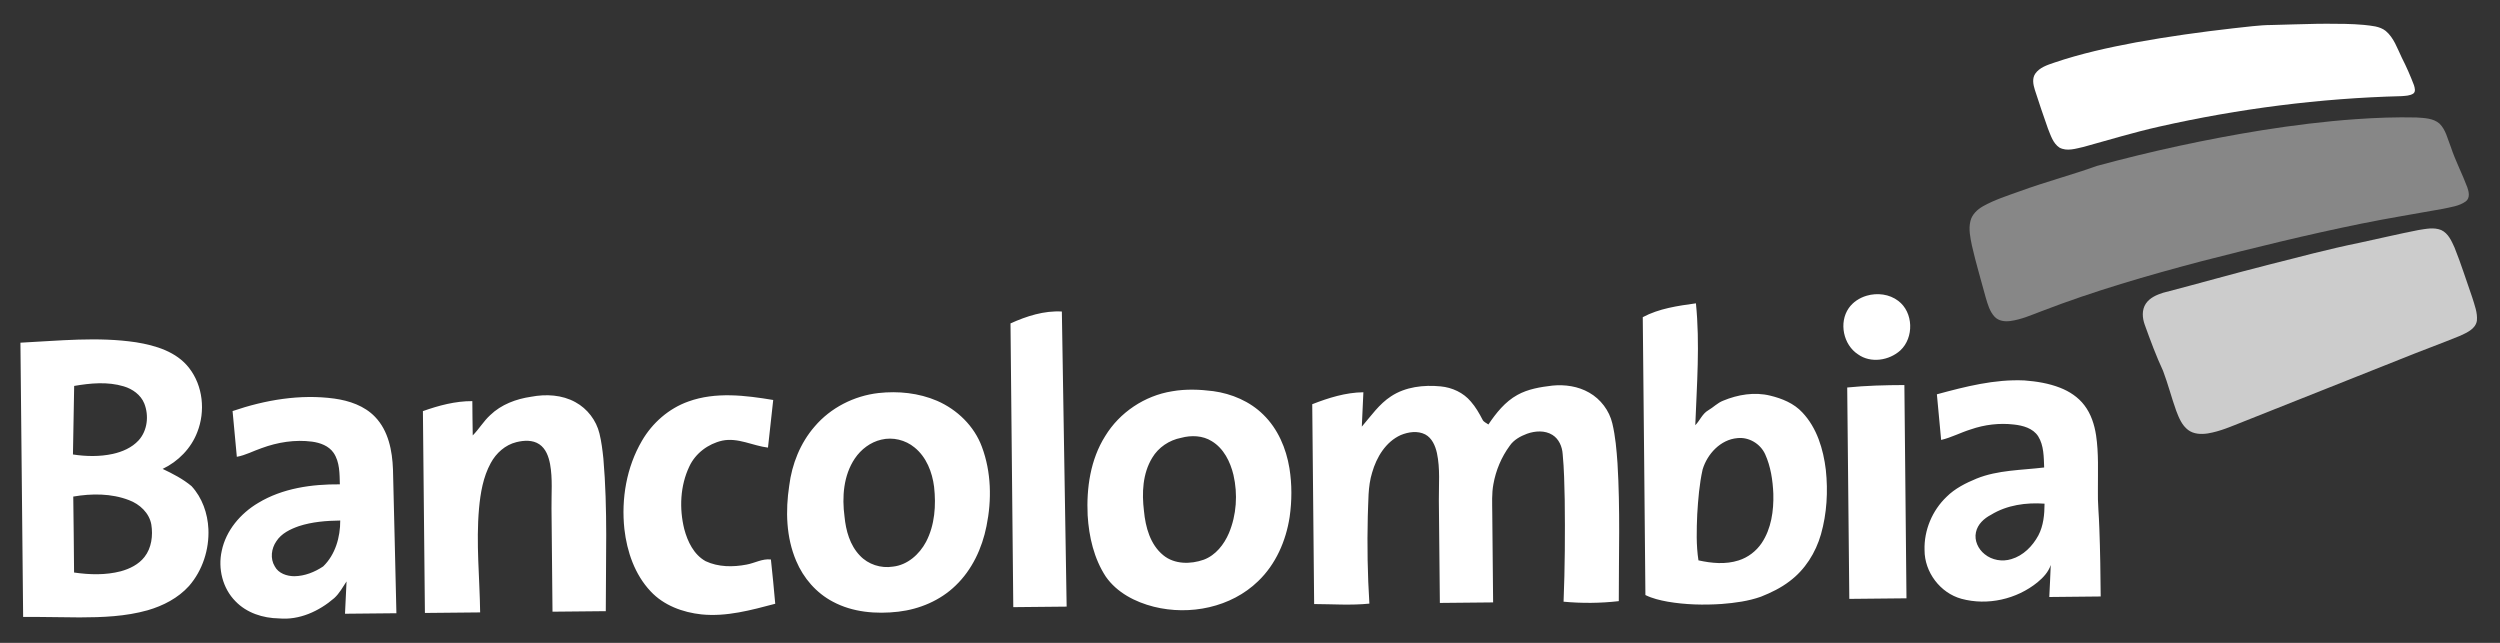 <svg width="105" height="27" viewBox="0 0 105 27" fill="none" xmlns="http://www.w3.org/2000/svg">
<rect x="0" y="0" width="105" height="27" fill="#333333" stroke="none"/>
<g clip-path="url(#clip0_101_1619)">
<g clip-path="url(#clip1_101_1619)">
<path d="M97.286 1.001L97.714 0.997C98.239 0.999 98.765 0.997 99.288 1.046C99.599 1.084 99.943 1.096 100.2 1.299C100.545 1.589 100.687 2.035 100.878 2.427C101.07 2.801 101.237 3.187 101.387 3.579C101.42 3.691 101.469 3.849 101.356 3.932C101.21 4.024 101.03 4.024 100.865 4.038C97.438 4.125 94.022 4.565 90.68 5.32C89.613 5.56 88.567 5.879 87.514 6.169C87.185 6.241 86.814 6.371 86.496 6.199C86.225 6.018 86.13 5.685 86.013 5.399C85.818 4.86 85.641 4.314 85.462 3.769C85.395 3.553 85.343 3.297 85.48 3.095C85.661 2.834 85.98 2.733 86.268 2.634C87.388 2.253 88.547 1.998 89.709 1.78C91.068 1.533 92.437 1.343 93.809 1.187C94.342 1.135 94.874 1.052 95.412 1.05C96.036 1.034 96.661 1.013 97.286 1.001ZM78.401 12.42C78.844 12.29 79.354 12.351 79.726 12.636C80.366 13.115 80.394 14.176 79.817 14.715C79.347 15.143 78.571 15.267 78.037 14.883C77.418 14.481 77.225 13.55 77.647 12.942C77.826 12.685 78.103 12.507 78.401 12.42ZM68.996 13.321C69.683 12.955 70.468 12.845 71.229 12.74C71.401 14.443 71.267 16.155 71.202 17.859C71.396 17.663 71.496 17.378 71.743 17.235C71.96 17.11 72.135 16.92 72.372 16.829C72.991 16.571 73.691 16.455 74.35 16.617C74.846 16.737 75.345 16.94 75.697 17.321C76.312 17.97 76.581 18.867 76.685 19.736C76.781 20.639 76.729 21.566 76.48 22.442C76.259 23.215 75.809 23.931 75.16 24.414C74.798 24.692 74.382 24.893 73.96 25.061C73.43 25.249 72.868 25.323 72.31 25.367C71.553 25.417 70.788 25.399 70.04 25.27C69.721 25.211 69.4 25.137 69.107 24.992C69.077 21.102 69.031 17.212 68.996 13.321ZM71.509 19.721C71.373 20.337 71.322 20.968 71.284 21.596C71.258 22.242 71.235 22.894 71.335 23.535C71.887 23.657 72.476 23.714 73.023 23.537C73.416 23.413 73.76 23.15 73.991 22.808C74.395 22.204 74.499 21.452 74.48 20.739C74.456 20.172 74.371 19.594 74.135 19.074C73.934 18.637 73.455 18.348 72.972 18.401C72.261 18.461 71.705 19.066 71.509 19.721ZM42.441 13.583C43.114 13.278 43.851 13.041 44.598 13.084C44.663 17.215 44.732 21.346 44.799 25.478C44.052 25.485 43.305 25.493 42.558 25.5C42.519 21.527 42.479 17.555 42.441 13.583ZM0.857 14.393C2.473 14.313 4.105 14.135 5.716 14.376C6.535 14.508 7.416 14.771 7.944 15.457C8.529 16.209 8.632 17.274 8.286 18.15C8.027 18.831 7.484 19.382 6.831 19.694C7.256 19.896 7.681 20.114 8.044 20.417C8.492 20.902 8.723 21.563 8.753 22.218C8.791 23.078 8.507 23.959 7.939 24.611C7.481 25.119 6.852 25.443 6.202 25.631C5.274 25.893 4.303 25.929 3.345 25.931C2.553 25.927 1.762 25.907 0.971 25.91L0.857 14.393H0.857ZM3.115 16.209C3.097 17.168 3.081 18.128 3.064 19.088C3.616 19.172 4.185 19.184 4.734 19.065C5.137 18.976 5.538 18.804 5.822 18.495C6.195 18.084 6.261 17.453 6.06 16.947C5.913 16.582 5.566 16.336 5.198 16.227C4.522 16.023 3.8 16.091 3.115 16.209ZM3.077 20.856C3.094 21.919 3.1 22.982 3.111 24.046C3.76 24.14 4.433 24.16 5.072 23.994C5.449 23.891 5.823 23.707 6.068 23.393C6.366 23.014 6.429 22.496 6.356 22.032C6.27 21.543 5.867 21.172 5.416 21.005C4.675 20.72 3.851 20.723 3.077 20.856ZM9.768 17.265C11.136 16.798 12.604 16.544 14.046 16.741C14.669 16.828 15.307 17.043 15.752 17.508C16.315 18.091 16.477 18.933 16.505 19.716C16.558 21.729 16.6 23.742 16.649 25.756C15.93 25.763 15.21 25.77 14.49 25.777C14.51 25.324 14.534 24.872 14.555 24.42C14.394 24.662 14.255 24.924 14.038 25.121C13.401 25.671 12.572 26.054 11.714 25.973C11.047 25.963 10.36 25.744 9.89 25.254C9.35 24.71 9.148 23.882 9.312 23.14C9.489 22.28 10.102 21.562 10.846 21.122C11.87 20.503 13.096 20.333 14.274 20.342C14.261 19.895 14.273 19.407 14.012 19.021C13.809 18.725 13.447 18.595 13.106 18.549C12.391 18.456 11.662 18.573 10.989 18.821C10.641 18.939 10.312 19.121 9.947 19.186C9.888 18.546 9.826 17.906 9.768 17.265ZM12.553 22.098C12.193 22.225 11.82 22.401 11.607 22.733C11.395 23.037 11.341 23.463 11.54 23.787C11.694 24.083 12.05 24.201 12.366 24.201C12.798 24.195 13.217 24.028 13.573 23.79C14.085 23.295 14.293 22.559 14.29 21.862C13.705 21.87 13.111 21.916 12.553 22.098ZM22.304 16.664C22.928 16.545 23.606 16.579 24.17 16.893C24.669 17.165 25.043 17.654 25.177 18.206C25.262 18.552 25.305 18.907 25.342 19.261C25.527 21.392 25.441 23.533 25.443 25.669C24.697 25.677 23.951 25.684 23.205 25.691C23.191 24.244 23.176 22.798 23.163 21.352C23.156 20.732 23.215 20.105 23.103 19.491C23.043 19.178 22.927 18.844 22.651 18.659C22.37 18.47 22.007 18.493 21.693 18.569C21.222 18.683 20.837 19.03 20.611 19.449C20.291 20.033 20.179 20.703 20.119 21.358C19.99 22.811 20.147 24.267 20.166 25.721C19.392 25.729 18.619 25.736 17.846 25.744C17.817 22.918 17.79 20.093 17.762 17.267C18.43 17.03 19.124 16.844 19.838 16.847C19.845 17.327 19.843 17.808 19.855 18.288C20.12 18.02 20.311 17.689 20.59 17.434C21.052 16.988 21.678 16.755 22.304 16.664ZM36.893 16.508C37.723 16.416 38.587 16.503 39.359 16.835C40.203 17.202 40.92 17.897 41.24 18.768C41.636 19.826 41.657 20.998 41.433 22.096C41.248 23.026 40.829 23.929 40.138 24.591C39.492 25.22 38.621 25.587 37.731 25.691C36.802 25.798 35.815 25.72 34.978 25.27C34.283 24.905 33.743 24.279 33.44 23.559C33.017 22.568 32.987 21.454 33.147 20.401C33.259 19.493 33.613 18.605 34.217 17.911C34.887 17.124 35.868 16.626 36.893 16.508ZM37.015 18.465C36.558 18.57 36.163 18.872 35.903 19.257C35.425 19.967 35.36 20.871 35.47 21.698C35.527 22.285 35.694 22.896 36.113 23.332C36.461 23.707 36.999 23.879 37.503 23.798C38.112 23.733 38.615 23.282 38.894 22.757C39.263 22.052 39.318 21.225 39.232 20.447C39.154 19.827 38.907 19.193 38.409 18.792C38.027 18.477 37.498 18.348 37.015 18.465ZM58.424 16.645C59.032 16.244 59.795 16.159 60.507 16.228C60.99 16.274 61.462 16.49 61.777 16.867C61.976 17.093 62.127 17.357 62.266 17.625C62.312 17.726 62.428 17.763 62.512 17.829C62.836 17.348 63.212 16.873 63.729 16.588C64.179 16.337 64.696 16.255 65.201 16.195C65.728 16.143 66.281 16.223 66.745 16.49C67.228 16.764 67.59 17.242 67.718 17.783C67.849 18.332 67.895 18.897 67.935 19.459C68.052 21.386 67.987 23.318 67.989 25.248C67.22 25.336 66.441 25.343 65.67 25.271C65.727 23.843 65.736 22.413 65.718 20.983C65.704 20.344 65.693 19.704 65.632 19.068C65.611 18.757 65.474 18.435 65.202 18.266C64.884 18.067 64.476 18.096 64.135 18.217C63.857 18.321 63.579 18.472 63.408 18.723C63.059 19.198 62.825 19.757 62.722 20.338C62.649 20.732 62.673 21.134 62.675 21.532C62.687 22.788 62.7 24.044 62.711 25.301C61.966 25.309 61.22 25.316 60.474 25.323C60.46 23.893 60.445 22.463 60.432 21.034C60.426 20.366 60.492 19.688 60.351 19.028C60.283 18.724 60.147 18.399 59.858 18.245C59.537 18.081 59.148 18.141 58.828 18.274C58.197 18.561 57.815 19.203 57.63 19.846C57.445 20.442 57.477 21.071 57.447 21.686C57.417 22.908 57.437 24.131 57.514 25.352C56.743 25.431 55.967 25.373 55.194 25.37C55.171 22.572 55.139 19.774 55.114 16.977C55.8 16.709 56.518 16.483 57.262 16.475C57.239 16.956 57.218 17.437 57.196 17.919C57.581 17.473 57.922 16.971 58.424 16.645ZM81.349 16.561C82.547 16.236 83.772 15.921 85.024 15.978C85.534 16.017 86.045 16.098 86.523 16.285C86.918 16.439 87.287 16.681 87.545 17.023C87.823 17.386 87.966 17.833 88.035 18.281C88.147 19.035 88.11 19.799 88.112 20.559C88.097 21.109 88.159 21.658 88.173 22.207C88.209 23.155 88.221 24.104 88.229 25.052C87.509 25.06 86.79 25.067 86.07 25.074C86.089 24.625 86.118 24.178 86.131 23.729C86.034 24.027 85.812 24.261 85.576 24.456C84.7 25.169 83.476 25.446 82.383 25.15C81.489 24.907 80.828 24.028 80.831 23.105C80.805 22.271 81.154 21.44 81.757 20.865C82.109 20.514 82.561 20.289 83.015 20.101C83.917 19.737 84.904 19.75 85.855 19.634C85.837 19.192 85.846 18.713 85.603 18.324C85.384 17.984 84.962 17.871 84.583 17.83C83.974 17.759 83.352 17.834 82.774 18.034C82.352 18.164 81.959 18.376 81.528 18.478C81.467 17.839 81.407 17.2 81.349 16.561ZM83.625 21.62C83.332 21.771 83.059 22.019 82.99 22.354C82.913 22.701 83.084 23.063 83.357 23.277C83.664 23.529 84.1 23.601 84.477 23.483C84.978 23.336 85.367 22.939 85.61 22.49C85.826 22.081 85.869 21.609 85.871 21.154C85.102 21.099 84.291 21.21 83.625 21.62ZM49.228 16.434C49.799 16.333 50.384 16.355 50.956 16.428C51.733 16.535 52.495 16.858 53.058 17.414C53.67 18.009 54.02 18.83 54.156 19.664C54.265 20.341 54.262 21.035 54.165 21.712C54.012 22.716 53.583 23.701 52.841 24.41C51.705 25.513 49.974 25.861 48.461 25.483C47.683 25.287 46.912 24.891 46.444 24.219C45.945 23.458 45.735 22.542 45.681 21.642C45.627 20.498 45.797 19.3 46.418 18.316C47.024 17.319 48.077 16.618 49.228 16.434ZM49.607 18.389C49.108 18.485 48.652 18.79 48.392 19.229C47.988 19.892 47.955 20.705 48.046 21.457C48.11 22.136 48.307 22.872 48.858 23.32C49.33 23.708 50.007 23.703 50.559 23.507C51.059 23.319 51.409 22.87 51.614 22.392C51.936 21.625 51.991 20.754 51.805 19.946C51.672 19.393 51.396 18.832 50.895 18.53C50.514 18.289 50.032 18.274 49.607 18.389ZM28.914 16.862C30.059 16.449 31.303 16.605 32.475 16.799C32.403 17.466 32.329 18.133 32.255 18.8C31.612 18.722 30.995 18.369 30.334 18.507C29.745 18.639 29.208 19.039 28.952 19.591C28.566 20.403 28.525 21.354 28.738 22.219C28.878 22.746 29.141 23.297 29.637 23.57C30.169 23.82 30.787 23.822 31.354 23.713C31.697 23.652 32.022 23.454 32.378 23.499C32.446 24.118 32.505 24.738 32.56 25.358C31.552 25.624 30.517 25.911 29.464 25.805C28.676 25.721 27.875 25.427 27.326 24.836C26.66 24.13 26.332 23.169 26.224 22.219C26.089 20.951 26.312 19.624 26.96 18.516C27.397 17.763 28.089 17.154 28.914 16.862ZM77.583 16.275C78.38 16.194 79.183 16.175 79.984 16.172C80.014 19.158 80.043 22.143 80.072 25.129C79.272 25.138 78.471 25.146 77.671 25.153C77.641 22.194 77.612 19.235 77.583 16.275Z" fill="white"/>
<path d="M98.944 5.005C99.791 4.945 100.641 4.914 101.49 4.934C101.822 4.957 102.198 4.962 102.462 5.194C102.727 5.456 102.799 5.839 102.935 6.173C103.127 6.755 103.415 7.298 103.629 7.872C103.695 8.06 103.747 8.313 103.567 8.455C103.29 8.659 102.934 8.696 102.608 8.77C101.458 8.978 100.305 9.163 99.16 9.396C96.912 9.854 94.684 10.403 92.462 10.972C90.197 11.57 87.941 12.223 85.753 13.067C85.321 13.229 84.892 13.422 84.43 13.483C84.201 13.514 83.941 13.482 83.775 13.305C83.567 13.084 83.484 12.78 83.4 12.496C83.206 11.768 82.986 11.045 82.819 10.309C82.752 9.973 82.673 9.62 82.759 9.279C82.826 9.005 83.046 8.8 83.284 8.664C83.773 8.389 84.312 8.22 84.838 8.03C85.905 7.64 87.006 7.351 88.075 6.967C90.354 6.349 92.664 5.847 94.996 5.471C96.304 5.264 97.621 5.098 98.944 5.005Z" fill="#878787"/>
<path d="M101.564 9.664C101.881 9.614 102.224 9.536 102.533 9.663C102.829 9.801 102.965 10.121 103.092 10.401C103.37 11.089 103.589 11.799 103.836 12.498C103.933 12.815 104.063 13.138 104.029 13.474C103.971 13.818 103.613 13.968 103.333 14.1C102.508 14.437 101.67 14.74 100.844 15.076C98.63 15.957 96.415 16.837 94.201 17.717C93.721 17.906 93.244 18.118 92.733 18.203C92.45 18.247 92.136 18.236 91.9 18.058C91.639 17.861 91.514 17.547 91.401 17.253C91.202 16.699 91.058 16.128 90.849 15.577C90.556 14.947 90.315 14.293 90.079 13.639C89.976 13.357 89.95 13.017 90.123 12.756C90.287 12.509 90.573 12.384 90.847 12.297C92.325 11.914 93.793 11.494 95.274 11.12C96.549 10.797 97.82 10.456 99.11 10.194C99.928 10.019 100.742 9.825 101.564 9.664Z" fill="#CCCCCC"/>
</g>
</g>
<defs>
<clipPath id="clip0_101_1619">
<rect width="103.183" height="24.16" fill="white" transform="translate(0.734 1.954) rotate(-0.566)"/>
</clipPath>
<clipPath id="clip1_101_1619">
<rect width="103.251" height="103.251" fill="white" transform="translate(0.345 -37.538) rotate(-0.566)"/>
</clipPath>
</defs>
</svg>
